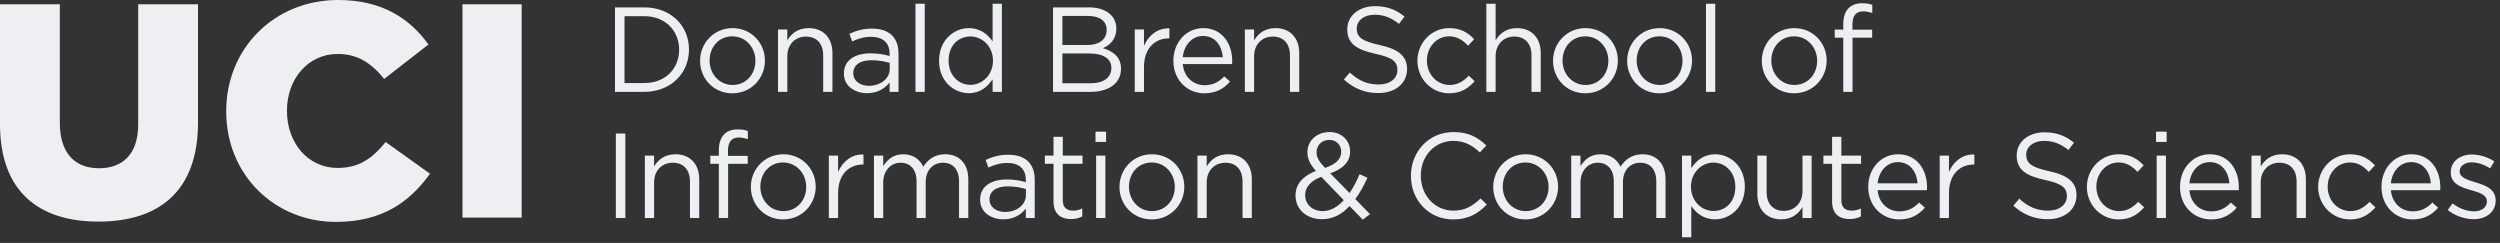 <?xml version="1.0" encoding="UTF-8"?> <svg xmlns="http://www.w3.org/2000/svg" xmlns:xlink="http://www.w3.org/1999/xlink" width="391px" height="38px" viewBox="0 0 391 38" version="1.1"><rect x="0" y="0" width="391" height="38" fill="#333333" stroke="none"/><!-- Generator: Sketch 62 (91390) - https://sketch.com --><title>logo-fullcolor</title><desc>Created with Sketch.</desc><g id="Symbols" stroke="none" stroke-width="1" fill="none" fill-rule="evenodd"><g id="logo-fullcolor"><path d="M268.246,24.128 C270.58,24.128 272.894,25.977 272.894,29.205 C272.894,32.413 270.598,34.301 268.246,34.301 C266.439,34.301 265.272,33.319 264.519,32.225 L264.519,37.113 L263.07,37.113 L263.07,24.335 L264.519,24.335 L264.519,26.297 C265.31,25.128 266.457,24.128 268.246,24.128 Z M207.963,20.655 C209.807,20.655 211.162,21.976 211.162,23.655 C211.162,25.373 209.976,26.43 208.057,27.11 L211.069,30.186 C211.652,29.336 212.179,28.337 212.649,27.242 L213.872,27.808 C213.289,29.054 212.686,30.186 211.972,31.13 L214.267,33.489 L213.139,34.357 L211.069,32.225 C209.864,33.527 208.47,34.281 206.758,34.281 C204.387,34.281 202.618,32.79 202.618,30.564 C202.618,28.79 203.784,27.524 205.798,26.732 C204.895,25.675 204.481,24.864 204.481,23.807 C204.481,22.051 205.873,20.655 207.963,20.655 Z M377.128,24.128 C380.007,24.128 381.664,26.43 381.664,29.299 C381.664,29.431 381.664,29.582 381.645,29.752 L373.928,29.752 C374.136,31.866 375.642,33.055 377.354,33.055 C378.691,33.055 379.631,32.508 380.422,31.677 L381.326,32.489 C380.346,33.584 379.161,34.32 377.316,34.32 C374.644,34.32 372.461,32.262 372.461,29.223 C372.461,26.393 374.437,24.128 377.128,24.128 Z M367.546,24.128 C369.39,24.128 370.539,24.902 371.443,25.864 L370.482,26.883 C369.71,26.072 368.844,25.411 367.527,25.411 C365.551,25.411 364.046,27.091 364.046,29.205 C364.046,31.338 365.589,33.018 367.621,33.018 C368.864,33.018 369.823,32.394 370.594,31.564 L371.517,32.432 C370.539,33.527 369.372,34.32 367.546,34.32 C364.704,34.32 362.558,31.998 362.558,29.243 C362.558,26.469 364.704,24.128 367.546,24.128 Z M296.856,24.128 C299.735,24.128 301.391,26.43 301.391,29.299 C301.391,29.431 301.391,29.582 301.373,29.752 L293.656,29.752 C293.863,31.866 295.369,33.055 297.081,33.055 C298.417,33.055 299.358,32.508 300.149,31.677 L301.053,32.489 C300.073,33.584 298.888,34.32 297.044,34.32 C294.371,34.32 292.188,32.262 292.188,29.223 C292.188,26.393 294.165,24.128 296.856,24.128 Z M227.329,20.655 C229.719,20.655 231.149,21.504 232.467,22.75 L231.451,23.844 C230.341,22.787 229.098,22.032 227.311,22.032 C224.393,22.032 222.21,24.392 222.21,27.468 C222.21,30.545 224.411,32.942 227.311,32.942 C229.117,32.942 230.303,32.244 231.563,31.036 L232.542,31.998 C231.168,33.395 229.662,34.32 227.272,34.32 C223.47,34.32 220.667,31.319 220.667,27.506 C220.667,23.731 223.452,20.655 227.329,20.655 Z M345.62,24.128 C348.5,24.128 350.155,26.43 350.155,29.299 C350.155,29.431 350.155,29.582 350.137,29.752 L342.42,29.752 C342.627,31.866 344.133,33.055 345.845,33.055 C347.181,33.055 348.122,32.508 348.913,31.677 L349.816,32.489 C348.839,33.584 347.652,34.32 345.808,34.32 C343.135,34.32 340.952,32.262 340.952,29.223 C340.952,26.393 342.928,24.128 345.62,24.128 Z M238.622,24.128 C241.539,24.128 243.684,26.43 243.684,29.205 C243.684,31.979 241.521,34.32 238.584,34.32 C235.667,34.32 233.54,32.016 233.54,29.243 C233.54,26.469 235.686,24.128 238.622,24.128 Z M122.515,24.128 C125.432,24.128 127.577,26.43 127.577,29.205 C127.577,31.979 125.413,34.32 122.477,34.32 C119.56,34.32 117.433,32.016 117.433,29.243 C117.433,26.469 119.578,24.128 122.515,24.128 Z M331.374,24.128 C333.217,24.128 334.365,24.902 335.268,25.864 L334.308,26.883 C333.536,26.072 332.67,25.411 331.354,25.411 C329.378,25.411 327.872,27.091 327.872,29.205 C327.872,31.338 329.415,33.018 331.448,33.018 C332.69,33.018 333.65,32.394 334.422,31.564 L335.343,32.432 C334.365,33.527 333.198,34.32 331.374,34.32 C328.531,34.32 326.386,31.998 326.386,29.243 C326.386,26.469 328.531,24.128 331.374,24.128 Z M180.165,24.128 C183.082,24.128 185.227,26.43 185.227,29.205 C185.227,31.979 183.063,34.32 180.127,34.32 C177.21,34.32 175.083,32.016 175.083,29.243 C175.083,26.469 177.228,24.128 180.165,24.128 Z M157.69,24.203 C160.344,24.203 161.832,25.563 161.832,28.129 L161.832,34.093 L160.438,34.093 L160.438,32.621 C159.761,33.508 158.631,34.301 156.919,34.301 C155.112,34.301 153.287,33.282 153.287,31.243 C153.287,29.167 154.98,28.073 157.445,28.073 C158.688,28.073 159.573,28.242 160.438,28.488 L160.438,28.148 C160.438,26.393 159.366,25.487 157.54,25.487 C156.392,25.487 155.489,25.788 154.585,26.204 L154.153,25.014 C155.225,24.524 156.279,24.203 157.69,24.203 Z M276.3,24.335 L276.3,30.035 C276.3,31.847 277.279,32.98 278.992,32.98 C280.648,32.98 281.91,31.752 281.91,29.921 L281.91,24.335 L283.339,24.335 L283.339,34.093 L281.91,34.093 L281.91,32.394 C281.25,33.452 280.253,34.301 278.577,34.301 C276.225,34.301 274.852,32.715 274.852,30.394 L274.852,24.335 L276.3,24.335 Z M386.613,24.165 C387.799,24.165 389.116,24.581 390.114,25.241 L389.455,26.336 C388.551,25.751 387.516,25.391 386.575,25.391 C385.428,25.391 384.693,25.996 384.693,26.808 L384.693,26.846 C384.693,27.77 385.898,28.129 387.197,28.526 C388.703,28.978 390.32,29.564 390.32,31.319 L390.32,31.356 C390.32,33.206 388.797,34.281 386.859,34.281 C385.465,34.281 383.922,33.735 382.83,32.847 L383.564,31.809 C384.618,32.602 385.786,33.055 386.934,33.055 C388.1,33.055 388.947,32.451 388.947,31.508 L388.947,31.47 C388.947,30.488 387.799,30.111 386.519,29.752 C384.994,29.318 383.3,28.79 383.3,26.996 L383.3,26.959 C383.3,25.279 384.693,24.165 386.613,24.165 Z M319.742,20.693 C321.66,20.693 323.035,21.24 324.371,22.316 L323.505,23.467 C322.282,22.466 321.059,22.032 319.704,22.032 C317.99,22.032 316.899,22.976 316.899,24.184 C316.899,25.449 317.577,26.147 320.475,26.77 C323.411,27.411 324.766,28.488 324.766,30.525 C324.766,32.81 322.885,34.281 320.267,34.281 C318.179,34.281 316.467,33.584 314.886,32.168 L315.808,31.073 C317.181,32.319 318.499,32.942 320.325,32.942 C322.094,32.942 323.261,32.016 323.261,30.677 C323.261,29.431 322.601,28.733 319.834,28.148 C316.805,27.487 315.412,26.505 315.412,24.316 C315.412,22.202 317.238,20.693 319.742,20.693 Z M287.988,21.391 L287.988,24.335 L291.075,24.335 L291.075,25.619 L287.988,25.619 L287.988,31.319 C287.988,32.508 288.647,32.942 289.626,32.942 C290.115,32.942 290.529,32.847 291.038,32.602 L291.038,33.848 C290.529,34.112 289.983,34.263 289.287,34.263 C287.725,34.263 286.539,33.489 286.539,31.508 L286.539,25.619 L285.184,25.619 L285.184,24.335 L286.539,24.335 L286.539,21.391 L287.988,21.391 Z M166.218,21.391 L166.218,24.335 L169.304,24.335 L169.304,25.619 L166.218,25.619 L166.218,31.319 C166.218,32.508 166.877,32.942 167.856,32.942 C168.345,32.942 168.759,32.847 169.267,32.602 L169.267,33.848 C168.759,34.112 168.214,34.263 167.517,34.263 C165.955,34.263 164.769,33.489 164.769,31.508 L164.769,25.619 L163.414,25.619 L163.414,24.335 L164.769,24.335 L164.769,21.391 L166.218,21.391 Z M115.363,20.24 C116.04,20.24 116.491,20.315 116.963,20.485 L116.963,21.749 C116.435,21.598 116.04,21.504 115.55,21.504 C114.422,21.504 113.857,22.184 113.857,23.58 L113.857,24.373 L116.943,24.373 L116.943,25.619 L113.876,25.619 L113.876,34.093 L112.426,34.093 L112.426,25.619 L111.09,25.619 L111.09,24.354 L112.426,24.354 L112.426,23.505 C112.426,21.372 113.499,20.24 115.363,20.24 Z M147.828,24.128 C150.067,24.128 151.442,25.637 151.442,28.053 L151.442,34.093 L149.992,34.093 L149.992,28.393 C149.992,26.505 149.052,25.449 147.47,25.449 C146.002,25.449 144.779,26.543 144.779,28.469 L144.779,34.093 L143.349,34.093 L143.349,28.355 C143.349,26.525 142.389,25.449 140.845,25.449 C139.302,25.449 138.135,26.732 138.135,28.526 L138.135,34.093 L136.687,34.093 L136.687,24.335 L138.135,24.335 L138.135,25.977 C138.776,25.014 139.641,24.128 141.278,24.128 C142.86,24.128 143.875,24.977 144.402,26.072 C145.099,24.996 146.135,24.128 147.828,24.128 Z M192.058,24.128 C194.411,24.128 195.785,25.712 195.785,28.035 L195.785,34.093 L194.336,34.093 L194.336,28.393 C194.336,26.581 193.358,25.449 191.645,25.449 C189.97,25.449 188.727,26.676 188.727,28.506 L188.727,34.093 L187.279,34.093 L187.279,24.335 L188.727,24.335 L188.727,26.034 C189.368,24.977 190.383,24.128 192.058,24.128 Z M97.803,20.881 L97.803,34.093 L96.316,34.093 L96.316,20.881 L97.803,20.881 Z M308.787,24.165 L308.787,25.732 L308.675,25.732 C306.548,25.732 304.816,27.261 304.816,30.205 L304.816,34.093 L303.368,34.093 L303.368,24.335 L304.816,24.335 L304.816,26.883 C305.531,25.26 306.944,24.09 308.787,24.165 Z M172.881,24.335 L172.881,34.093 L171.432,34.093 L171.432,24.335 L172.881,24.335 Z M105.632,24.128 C107.985,24.128 109.359,25.712 109.359,28.035 L109.359,34.093 L107.91,34.093 L107.91,28.393 C107.91,26.581 106.932,25.449 105.219,25.449 C103.544,25.449 102.301,26.676 102.301,28.506 L102.301,34.093 L100.853,34.093 L100.853,24.335 L102.301,24.335 L102.301,26.034 C102.941,24.977 103.957,24.128 105.632,24.128 Z M256.877,24.128 C259.117,24.128 260.491,25.637 260.491,28.053 L260.491,34.093 L259.042,34.093 L259.042,28.393 C259.042,26.505 258.101,25.449 256.52,25.449 C255.052,25.449 253.828,26.543 253.828,28.469 L253.828,34.093 L252.398,34.093 L252.398,28.355 C252.398,26.525 251.439,25.449 249.894,25.449 C248.352,25.449 247.185,26.732 247.185,28.526 L247.185,34.093 L245.736,34.093 L245.736,24.335 L247.185,24.335 L247.185,25.977 C247.825,25.014 248.69,24.128 250.328,24.128 C251.909,24.128 252.925,24.977 253.452,26.072 C254.149,24.996 255.184,24.128 256.877,24.128 Z M356.912,24.128 C359.264,24.128 360.638,25.712 360.638,28.035 L360.638,34.093 L359.189,34.093 L359.189,28.393 C359.189,26.581 358.211,25.449 356.498,25.449 C354.823,25.449 353.58,26.676 353.58,28.506 L353.58,34.093 L352.131,34.093 L352.131,24.335 L353.58,24.335 L353.58,26.034 C354.222,24.977 355.237,24.128 356.912,24.128 Z M135.049,24.165 L135.049,25.732 L134.936,25.732 C132.809,25.732 131.077,27.261 131.077,30.205 L131.077,34.093 L129.629,34.093 L129.629,24.335 L131.077,24.335 L131.077,26.883 C131.793,25.26 133.204,24.09 135.049,24.165 Z M338.75,24.335 L338.75,34.093 L337.301,34.093 L337.301,24.335 L338.75,24.335 Z M157.596,29.148 C155.77,29.148 154.754,29.94 154.754,31.187 C154.754,32.432 155.884,33.15 157.201,33.15 C158.989,33.15 160.456,32.054 160.456,30.507 L160.456,29.564 C159.742,29.356 158.781,29.148 157.596,29.148 Z M206.645,27.656 C204.895,28.299 204.124,29.375 204.124,30.507 C204.124,31.942 205.253,33.018 206.871,33.018 C208.114,33.018 209.204,32.356 210.165,31.3 L206.645,27.656 Z M122.477,25.411 C120.369,25.411 118.92,27.091 118.92,29.205 C118.92,31.319 120.463,33.018 122.515,33.018 C124.623,33.018 126.09,31.338 126.09,29.243 C126.09,27.11 124.528,25.411 122.477,25.411 Z M180.127,25.411 C178.018,25.411 176.57,27.091 176.57,29.205 C176.57,31.319 178.113,33.018 180.165,33.018 C182.273,33.018 183.74,31.338 183.74,29.243 C183.74,27.11 182.179,25.411 180.127,25.411 Z M238.584,25.411 C236.476,25.411 235.028,27.091 235.028,29.205 C235.028,31.319 236.57,33.018 238.622,33.018 C240.73,33.018 242.197,31.338 242.197,29.243 C242.197,27.11 240.635,25.411 238.584,25.411 Z M267.982,25.43 C266.175,25.43 264.463,26.94 264.463,29.205 C264.463,31.489 266.175,32.999 267.982,32.999 C269.864,32.999 271.407,31.602 271.407,29.223 C271.407,26.902 269.826,25.43 267.982,25.43 Z M345.581,25.355 C343.888,25.355 342.609,26.77 342.42,28.676 L348.687,28.676 C348.537,26.902 347.52,25.355 345.581,25.355 Z M296.817,25.355 C295.124,25.355 293.845,26.77 293.656,28.676 L299.923,28.676 C299.772,26.902 298.756,25.355 296.817,25.355 Z M377.09,25.355 C375.396,25.355 374.117,26.77 373.928,28.676 L380.196,28.676 C380.045,26.902 379.029,25.355 377.09,25.355 Z M207.907,21.881 C206.721,21.881 205.912,22.713 205.912,23.807 C205.912,24.599 206.232,25.184 207.228,26.261 C208.904,25.694 209.769,24.902 209.769,23.731 C209.769,22.655 208.979,21.881 207.907,21.881 Z M172.994,20.598 L172.994,22.202 L171.338,22.202 L171.338,20.598 L172.994,20.598 Z M338.864,20.598 L338.864,22.202 L337.207,22.202 L337.207,20.598 L338.864,20.598 Z M188.181,4.399 C191.061,4.399 192.717,6.701 192.717,9.57 C192.717,9.702 192.717,9.854 192.698,10.023 L184.981,10.023 C185.189,12.137 186.695,13.326 188.406,13.326 C189.743,13.326 190.684,12.78 191.475,11.949 L192.378,12.76 C191.399,13.855 190.213,14.592 188.369,14.592 C185.696,14.592 183.514,12.534 183.514,9.495 C183.514,6.664 185.49,4.399 188.181,4.399 Z M114.573,4.399 C117.49,4.399 119.636,6.701 119.636,9.477 C119.636,12.251 117.471,14.592 114.535,14.592 C111.618,14.592 109.492,12.288 109.492,9.514 C109.492,6.74 111.637,4.399 114.573,4.399 Z M226.669,4.399 C228.513,4.399 229.661,5.173 230.565,6.136 L229.605,7.154 C228.833,6.343 227.967,5.682 226.65,5.682 C224.675,5.682 223.169,7.362 223.169,9.477 C223.169,11.609 224.712,13.289 226.744,13.289 C227.986,13.289 228.946,12.666 229.718,11.835 L230.64,12.704 C229.661,13.798 228.495,14.592 226.669,14.592 C223.827,14.592 221.682,12.269 221.682,9.514 C221.682,6.74 223.827,4.399 226.669,4.399 Z M280.628,4.399 C283.546,4.399 285.692,6.701 285.692,9.477 C285.692,12.251 283.527,14.592 280.59,14.592 C277.674,14.592 275.548,12.288 275.548,9.514 C275.548,6.74 277.693,4.399 280.628,4.399 Z M259.569,4.399 C262.486,4.399 264.631,6.701 264.631,9.477 C264.631,12.251 262.467,14.592 259.531,14.592 C256.614,14.592 254.487,12.288 254.487,9.514 C254.487,6.74 256.632,4.399 259.569,4.399 Z M247.975,4.399 C250.892,4.399 253.037,6.701 253.037,9.477 C253.037,12.251 250.873,14.592 247.937,14.592 C245.02,14.592 242.893,12.288 242.893,9.514 C242.893,6.74 245.038,4.399 247.975,4.399 Z M156.694,0.587 L156.694,14.364 L155.244,14.364 L155.244,12.402 C154.454,13.572 153.306,14.572 151.518,14.572 C149.184,14.572 146.869,12.722 146.869,9.495 C146.869,6.286 149.184,4.399 151.518,4.399 C153.325,4.399 154.492,5.38 155.244,6.476 L155.244,0.587 L156.694,0.587 Z M136.386,4.474 C139.04,4.474 140.527,5.834 140.527,8.4 L140.527,14.364 L139.133,14.364 L139.133,12.892 C138.457,13.779 137.327,14.572 135.615,14.572 C133.808,14.572 131.982,13.553 131.982,11.514 C131.982,9.438 133.676,8.343 136.142,8.343 C137.384,8.343 138.268,8.513 139.133,8.759 L139.133,8.419 C139.133,6.664 138.061,5.758 136.236,5.758 C135.087,5.758 134.184,6.06 133.281,6.476 L132.848,5.286 C133.921,4.796 134.975,4.474 136.386,4.474 Z M215.038,0.964 C216.958,0.964 218.332,1.511 219.668,2.587 L218.802,3.738 C217.579,2.738 216.356,2.304 215.001,2.304 C213.288,2.304 212.196,3.247 212.196,4.455 C212.196,5.72 212.874,6.418 215.772,7.041 C218.708,7.683 220.063,8.759 220.063,10.797 C220.063,13.081 218.182,14.553 215.565,14.553 C213.476,14.553 211.764,13.855 210.183,12.439 L211.105,11.345 C212.479,12.59 213.796,13.213 215.621,13.213 C217.391,13.213 218.557,12.288 218.557,10.948 C218.557,9.702 217.899,9.004 215.133,8.419 C212.102,7.758 210.71,6.777 210.71,4.588 C210.71,2.474 212.535,0.964 215.038,0.964 Z M199.473,4.399 C201.826,4.399 203.199,5.984 203.199,8.306 L203.199,14.364 L201.751,14.364 L201.751,8.664 C201.751,6.852 200.771,5.72 199.059,5.72 C197.385,5.72 196.141,6.947 196.141,8.778 L196.141,14.364 L194.693,14.364 L194.693,4.606 L196.141,4.606 L196.141,6.306 C196.782,5.249 197.798,4.399 199.473,4.399 Z M182.892,4.436 L182.892,6.003 L182.779,6.003 C180.653,6.003 178.92,7.532 178.92,10.476 L178.92,14.364 L177.472,14.364 L177.472,4.606 L178.92,4.606 L178.92,7.154 C179.636,5.532 181.047,4.361 182.892,4.436 Z M233.915,0.587 L233.915,6.306 C234.555,5.249 235.571,4.399 237.247,4.399 C239.599,4.399 240.972,5.984 240.972,8.306 L240.972,14.364 L239.524,14.364 L239.524,8.664 C239.524,6.852 238.545,5.72 236.833,5.72 C235.158,5.72 233.915,6.947 233.915,8.778 L233.915,14.364 L232.466,14.364 L232.466,0.587 L233.915,0.587 Z M170.301,1.153 C172.898,1.153 174.591,2.436 174.591,4.455 C174.591,6.192 173.537,7.079 172.502,7.532 C174.065,8.004 175.326,8.91 175.326,10.74 C175.326,13.025 173.425,14.364 170.545,14.364 L164.692,14.364 L164.692,1.153 L170.301,1.153 Z M144.63,0.587 L144.63,14.364 L143.181,14.364 L143.181,0.587 L144.63,0.587 Z M126.467,4.399 C128.82,4.399 130.194,5.984 130.194,8.306 L130.194,14.364 L128.745,14.364 L128.745,8.664 C128.745,6.852 127.766,5.72 126.054,5.72 C124.378,5.72 123.136,6.947 123.136,8.778 L123.136,14.364 L121.687,14.364 L121.687,4.606 L123.136,4.606 L123.136,6.306 C123.776,5.249 124.792,4.399 126.467,4.399 Z M291.224,0.511 C291.902,0.511 292.354,0.587 292.825,0.756 L292.825,2.021 C292.297,1.87 291.902,1.776 291.413,1.776 C290.284,1.776 289.719,2.455 289.719,3.851 L289.719,4.644 L292.805,4.644 L292.805,5.89 L289.738,5.89 L289.738,14.364 L288.288,14.364 L288.288,5.89 L286.952,5.89 L286.952,4.626 L288.288,4.626 L288.288,3.776 C288.288,1.643 289.361,0.511 291.224,0.511 Z M268.263,0.587 L268.263,14.364 L266.815,14.364 L266.815,0.587 L268.263,0.587 Z M100.758,1.153 C104.898,1.153 107.759,4.002 107.759,7.739 C107.759,11.477 104.898,14.364 100.758,14.364 L96.184,14.364 L96.184,1.153 L100.758,1.153 Z M136.292,9.419 C134.467,9.419 133.451,10.212 133.451,11.458 C133.451,12.704 134.579,13.421 135.897,13.421 C137.685,13.421 139.153,12.326 139.153,10.778 L139.153,9.834 C138.438,9.627 137.478,9.419 136.292,9.419 Z M247.937,5.682 C245.829,5.682 244.38,7.362 244.38,9.477 C244.38,11.59 245.923,13.289 247.975,13.289 C250.083,13.289 251.55,11.609 251.55,9.514 C251.55,7.381 249.989,5.682 247.937,5.682 Z M114.535,5.682 C112.427,5.682 110.978,7.362 110.978,9.477 C110.978,11.59 112.522,13.289 114.573,13.289 C116.681,13.289 118.149,11.609 118.149,9.514 C118.149,7.381 116.587,5.682 114.535,5.682 Z M259.531,5.682 C257.423,5.682 255.974,7.362 255.974,9.477 C255.974,11.59 257.517,13.289 259.569,13.289 C261.677,13.289 263.144,11.609 263.144,9.514 C263.144,7.381 261.583,5.682 259.531,5.682 Z M280.59,5.682 C278.483,5.682 277.034,7.362 277.034,9.477 C277.034,11.59 278.577,13.289 280.628,13.289 C282.736,13.289 284.204,11.609 284.204,9.514 C284.204,7.381 282.642,5.682 280.59,5.682 Z M151.782,5.702 C149.899,5.702 148.357,7.098 148.357,9.477 C148.357,11.798 149.937,13.27 151.782,13.27 C153.589,13.27 155.301,11.76 155.301,9.477 C155.301,7.212 153.589,5.702 151.782,5.702 Z M170.32,8.363 L166.16,8.363 L166.16,13.025 L170.583,13.025 C172.578,13.025 173.82,12.137 173.82,10.646 C173.82,9.193 172.616,8.363 170.32,8.363 Z M100.758,2.531 L97.671,2.531 L97.671,12.987 L100.758,12.987 C104.089,12.987 106.216,10.722 106.216,7.777 C106.216,4.833 104.089,2.531 100.758,2.531 Z M188.144,5.626 C186.45,5.626 185.17,7.041 184.981,8.948 L191.248,8.948 C191.098,7.173 190.082,5.626 188.144,5.626 Z M170.169,2.492 L166.16,2.492 L166.16,7.041 L170.056,7.041 C171.844,7.041 173.086,6.23 173.086,4.664 C173.086,3.342 172.05,2.492 170.169,2.492 Z" id="Text" fill="#EEEFF2"></path><path d="M52.907,7.81597009e-14 C59.7,7.81597009e-14 64.07,2.86 67.014,6.959 L60.08,12.346 C58.179,9.963 55.995,8.437 52.813,8.437 C48.158,8.437 44.882,12.394 44.882,17.256 L44.882,17.351 C44.882,22.357 48.158,26.266 52.813,26.266 C56.28,26.266 58.322,24.645 60.317,22.214 L67.252,27.172 C64.117,31.509 59.889,34.703 52.527,34.703 C43.029,34.703 35.382,27.411 35.382,17.447 L35.382,17.351 C35.382,7.627 42.838,7.81597009e-14 52.907,7.81597009e-14 Z M9.357,0.668 L9.357,19.211 C9.357,24.026 11.779,26.313 15.483,26.313 C19.188,26.313 21.611,24.121 21.611,19.449 L21.611,0.668 L30.967,0.668 L30.967,19.162 C30.967,29.936 24.841,34.656 15.388,34.656 C5.937,34.656 3.19744231e-14,29.841 3.19744231e-14,19.401 L3.19744231e-14,0.668 L9.357,0.668 Z M81.592,0.668 L81.592,34.037 L72.331,34.037 L72.331,0.668 L81.592,0.668 Z" id="UCI" fill="#EEEFF2"></path></g></g></svg> 